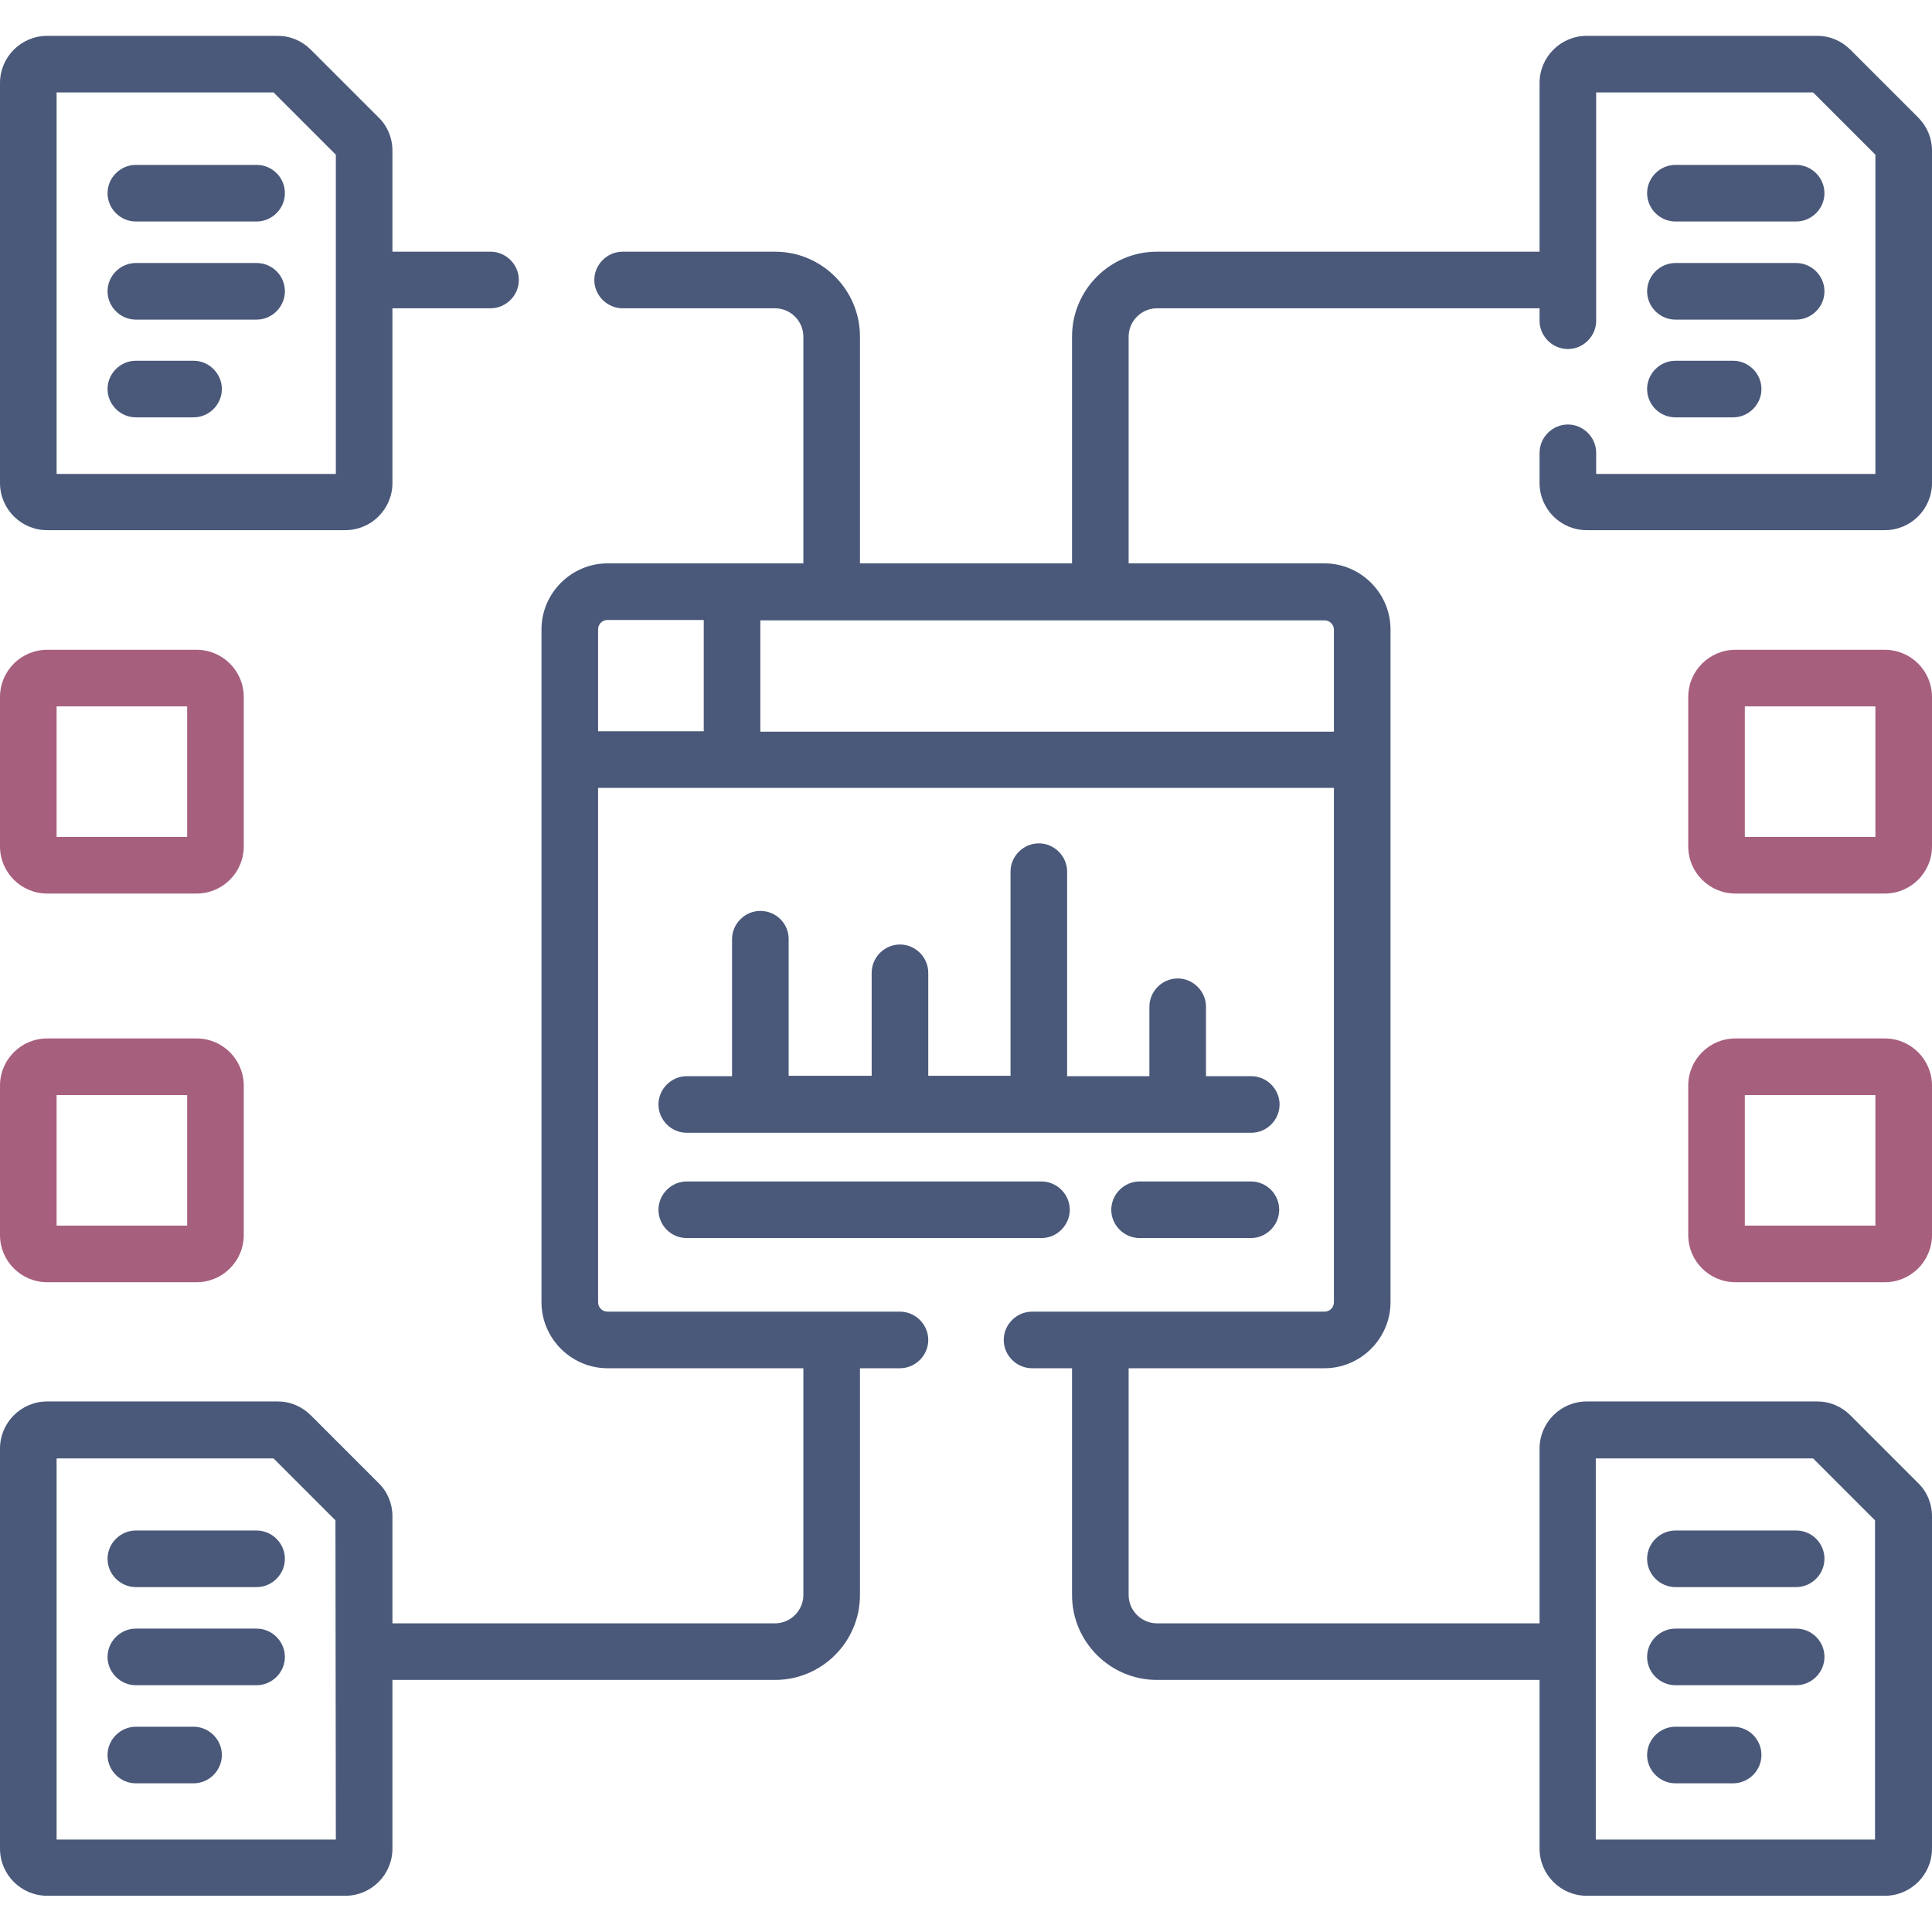 <?xml version="1.0" encoding="utf-8"?>
<!-- Generator: Adobe Illustrator 19.0.0, SVG Export Plug-In . SVG Version: 6.00 Build 0)  -->
<svg version="1.1" id="Capa_1" xmlns="http://www.w3.org/2000/svg" xmlns:xlink="http://www.w3.org/1999/xlink" x="0px" y="0px"
	 viewBox="-743 745 512 512" style="enable-background:new -743 745 512 512;" xml:space="preserve">
<style type="text/css">
	.st0{fill:#4A597A;}
	.st1{fill:#A75F7E;}
</style>
<path class="st0" d="M-707,1150.6c-4.1,0-7.5,3.4-7.5,7.5s3.4,7.5,7.5,7.5h32c4.1,0,7.5-3.4,7.5-7.5s-3.4-7.5-7.5-7.5H-707z"/>
<path class="st0" d="M-675,1176.6h-32c-4.1,0-7.5,3.4-7.5,7.5c0,4.1,3.4,7.5,7.5,7.5h32c4.1,0,7.5-3.4,7.5-7.5
	C-667.5,1180-670.9,1176.6-675,1176.6z"/>
<path class="st0" d="M-691.7,1202.6H-707c-4.1,0-7.5,3.4-7.5,7.5s3.4,7.5,7.5,7.5h15.3c4.1,0,7.5-3.4,7.5-7.5
	S-687.6,1202.6-691.7,1202.6z"/>
<path class="st0" d="M-267,1150.6h-32c-4.1,0-7.5,3.4-7.5,7.5s3.4,7.5,7.5,7.5h32c4.1,0,7.5-3.4,7.5-7.5S-262.8,1150.6-267,1150.6z"
	/>
<path class="st0" d="M-267,1176.6h-32c-4.1,0-7.5,3.4-7.5,7.5c0,4.1,3.4,7.5,7.5,7.5h32c4.1,0,7.5-3.4,7.5-7.5
	C-259.5,1180-262.8,1176.6-267,1176.6z"/>
<path class="st0" d="M-283.7,1202.6H-299c-4.1,0-7.5,3.4-7.5,7.5s3.4,7.5,7.5,7.5h15.3c4.1,0,7.5-3.4,7.5-7.5
	S-279.5,1202.6-283.7,1202.6z"/>
<path class="st0" d="M-299,803.7h32c4.1,0,7.5-3.4,7.5-7.5c0-4.1-3.4-7.5-7.5-7.5h-32c-4.1,0-7.5,3.4-7.5,7.5
	C-306.5,800.3-303.1,803.7-299,803.7z"/>
<path class="st0" d="M-299,829.7h32c4.1,0,7.5-3.4,7.5-7.5c0-4.1-3.4-7.5-7.5-7.5h-32c-4.1,0-7.5,3.4-7.5,7.5
	C-306.5,826.3-303.1,829.7-299,829.7z"/>
<path class="st0" d="M-299,855.6h15.3c4.1,0,7.5-3.4,7.5-7.5c0-4.1-3.4-7.5-7.5-7.5H-299c-4.1,0-7.5,3.4-7.5,7.5
	C-306.5,852.3-303.1,855.6-299,855.6z"/>
<path class="st0" d="M-675,788.7h-32c-4.1,0-7.5,3.4-7.5,7.5c0,4.1,3.4,7.5,7.5,7.5h32c4.1,0,7.5-3.4,7.5-7.5
	C-667.5,792-670.9,788.7-675,788.7z"/>
<path class="st0" d="M-675,814.7h-32c-4.1,0-7.5,3.4-7.5,7.5c0,4.1,3.4,7.5,7.5,7.5h32c4.1,0,7.5-3.4,7.5-7.5
	C-667.5,818-670.9,814.7-675,814.7z"/>
<path class="st0" d="M-691.7,840.6H-707c-4.1,0-7.5,3.4-7.5,7.5c0,4.1,3.4,7.5,7.5,7.5h15.3c4.1,0,7.5-3.4,7.5-7.5
	C-684.2,844-687.6,840.6-691.7,840.6z"/>
<path class="st0" d="M-561,1073.1h94c4.1,0,7.5-3.4,7.5-7.5s-3.4-7.5-7.5-7.5h-94c-4.1,0-7.5,3.4-7.5,7.5S-565.2,1073.1-561,1073.1z
	"/>
<path class="st0" d="M-411.5,1058.1H-441c-4.1,0-7.5,3.4-7.5,7.5s3.4,7.5,7.5,7.5h29.5c4.1,0,7.5-3.4,7.5-7.5
	S-407.3,1058.1-411.5,1058.1z"/>
<path class="st0" d="M-541.5,986.4c-4.1,0-7.5,3.4-7.5,7.5v36.3h-12c-4.1,0-7.5,3.4-7.5,7.5s3.4,7.5,7.5,7.5h149.6
	c4.1,0,7.5-3.4,7.5-7.5s-3.4-7.5-7.5-7.5h-12v-18.4c0-4.1-3.4-7.5-7.5-7.5s-7.5,3.4-7.5,7.5v18.4h-21.8V976c0-4.1-3.4-7.5-7.5-7.5
	s-7.5,3.4-7.5,7.5v54.1h-21.8v-27.3c0-4.1-3.4-7.5-7.5-7.5s-7.5,3.4-7.5,7.5v27.3H-534v-36.3C-534,989.7-537.4,986.4-541.5,986.4
	L-541.5,986.4z"/>
<path class="st0" d="M-234.7,776.1l-17.9-17.9c-2.4-2.4-5.5-3.7-8.8-3.7h-61.1c-6.9,0-12.5,5.6-12.5,12.5v44.7h-101.4
	c-12.4,0-22.5,10.1-22.5,22.5v60.1h-56.2v-60.1c0-12.4-10.1-22.5-22.5-22.5H-578c-4.1,0-7.5,3.4-7.5,7.5c0,4.1,3.4,7.5,7.5,7.5h40.4
	c4.1,0,7.5,3.4,7.5,7.5v60.1H-582c-9.6,0-17.5,7.9-17.5,17.5v34.5v143.8c0,9.6,7.9,17.5,17.5,17.5h51.9v60.1c0,4.1-3.4,7.5-7.5,7.5
	H-639v-28.4c0-3.3-1.3-6.5-3.7-8.8l-17.9-17.9c-2.4-2.4-5.5-3.7-8.8-3.7h-61.1c-6.9,0-12.5,5.6-12.5,12.5v106
	c0,6.9,5.6,12.5,12.5,12.5h79c6.9,0,12.5-5.6,12.5-12.5v-44.7h101.4c12.4,0,22.5-10.1,22.5-22.5v-60.1h10.6c4.1,0,7.5-3.4,7.5-7.5
	s-3.4-7.5-7.5-7.5H-582c-1.4,0-2.5-1.1-2.5-2.5V953.8h195v136.3c0,1.4-1.1,2.5-2.5,2.5h-77.5c-4.1,0-7.5,3.4-7.5,7.5
	s3.4,7.5,7.5,7.5h10.6v60.1c0,12.4,10.1,22.5,22.5,22.5H-335v44.7c0,6.9,5.6,12.5,12.5,12.5h79c6.9,0,12.5-5.6,12.5-12.5v-88.1
	c0-3.3-1.3-6.5-3.7-8.8l-17.9-17.9c-2.4-2.4-5.5-3.7-8.8-3.7h-61.1c-6.9,0-12.5,5.6-12.5,12.5v46.3h-101.4c-4.1,0-7.5-3.4-7.5-7.5
	v-60.1h51.9c9.6,0,17.5-7.9,17.5-17.5V946.3v-34.5c0-9.6-7.9-17.5-17.5-17.5h-51.9v-60.1c0-4.1,3.4-7.5,7.5-7.5H-335v3.3
	c0,4.1,3.4,7.5,7.5,7.5s7.5-3.4,7.5-7.5v-60.5h57.5L-246,786v84.6h-74V865c0-4.1-3.4-7.5-7.5-7.5s-7.5,3.4-7.5,7.5v8
	c0,6.9,5.6,12.5,12.5,12.5h79c6.9,0,12.5-5.6,12.5-12.5v-88.1C-231,781.6-232.3,778.5-234.7,776.1L-234.7,776.1z M-654,1232.5h-74
	v-101h57.5l16.4,16.4L-654,1232.5L-654,1232.5z M-320,1131.5h57.5l16.4,16.4v84.6h-74V1131.5z M-556.5,938.8h-28v-27
	c0-1.4,1.1-2.5,2.5-2.5h25.5V938.8z M-392,909.4c1.4,0,2.5,1.1,2.5,2.5v27h-152v-29.5H-392z"/>
<path class="st1" d="M-243.5,917.2h-39.6c-6.9,0-12.5,5.6-12.5,12.5v39.6c0,6.9,5.6,12.5,12.5,12.5h39.6c6.9,0,12.5-5.6,12.5-12.5
	v-39.6C-231,922.8-236.6,917.2-243.5,917.2z M-246,966.8h-34.6v-34.6h34.6V966.8z"/>
<path class="st1" d="M-243.5,1020.2h-39.6c-6.9,0-12.5,5.6-12.5,12.5v39.6c0,6.9,5.6,12.5,12.5,12.5h39.6c6.9,0,12.5-5.6,12.5-12.5
	v-39.6C-231,1025.8-236.6,1020.2-243.5,1020.2z M-246,1069.8h-34.6v-34.6h34.6V1069.8z"/>
<path class="st0" d="M-730.5,885.5h79c6.9,0,12.5-5.6,12.5-12.5v-46.3h26c4.1,0,7.5-3.4,7.5-7.5c0-4.1-3.4-7.5-7.5-7.5h-26v-26.8
	c0-3.3-1.3-6.5-3.7-8.8l-17.9-17.9c-2.4-2.4-5.5-3.7-8.8-3.7h-61.1c-6.9,0-12.5,5.6-12.5,12.5v106
	C-743,879.9-737.4,885.5-730.5,885.5z M-728,769.5h57.5L-654,786v84.6h-74V769.5z"/>
<path class="st1" d="M-730.5,981.8h39.6c6.9,0,12.5-5.6,12.5-12.5v-39.6c0-6.9-5.6-12.5-12.5-12.5h-39.6c-6.9,0-12.5,5.6-12.5,12.5
	v39.6C-743,976.2-737.4,981.8-730.5,981.8z M-728,932.2h34.6v34.6H-728V932.2z"/>
<path class="st1" d="M-730.5,1084.8h39.6c6.9,0,12.5-5.6,12.5-12.5v-39.6c0-6.9-5.6-12.5-12.5-12.5h-39.6c-6.9,0-12.5,5.6-12.5,12.5
	v39.6C-743,1079.2-737.4,1084.8-730.5,1084.8z M-728,1035.2h34.6v34.6H-728V1035.2z"/>
</svg>
